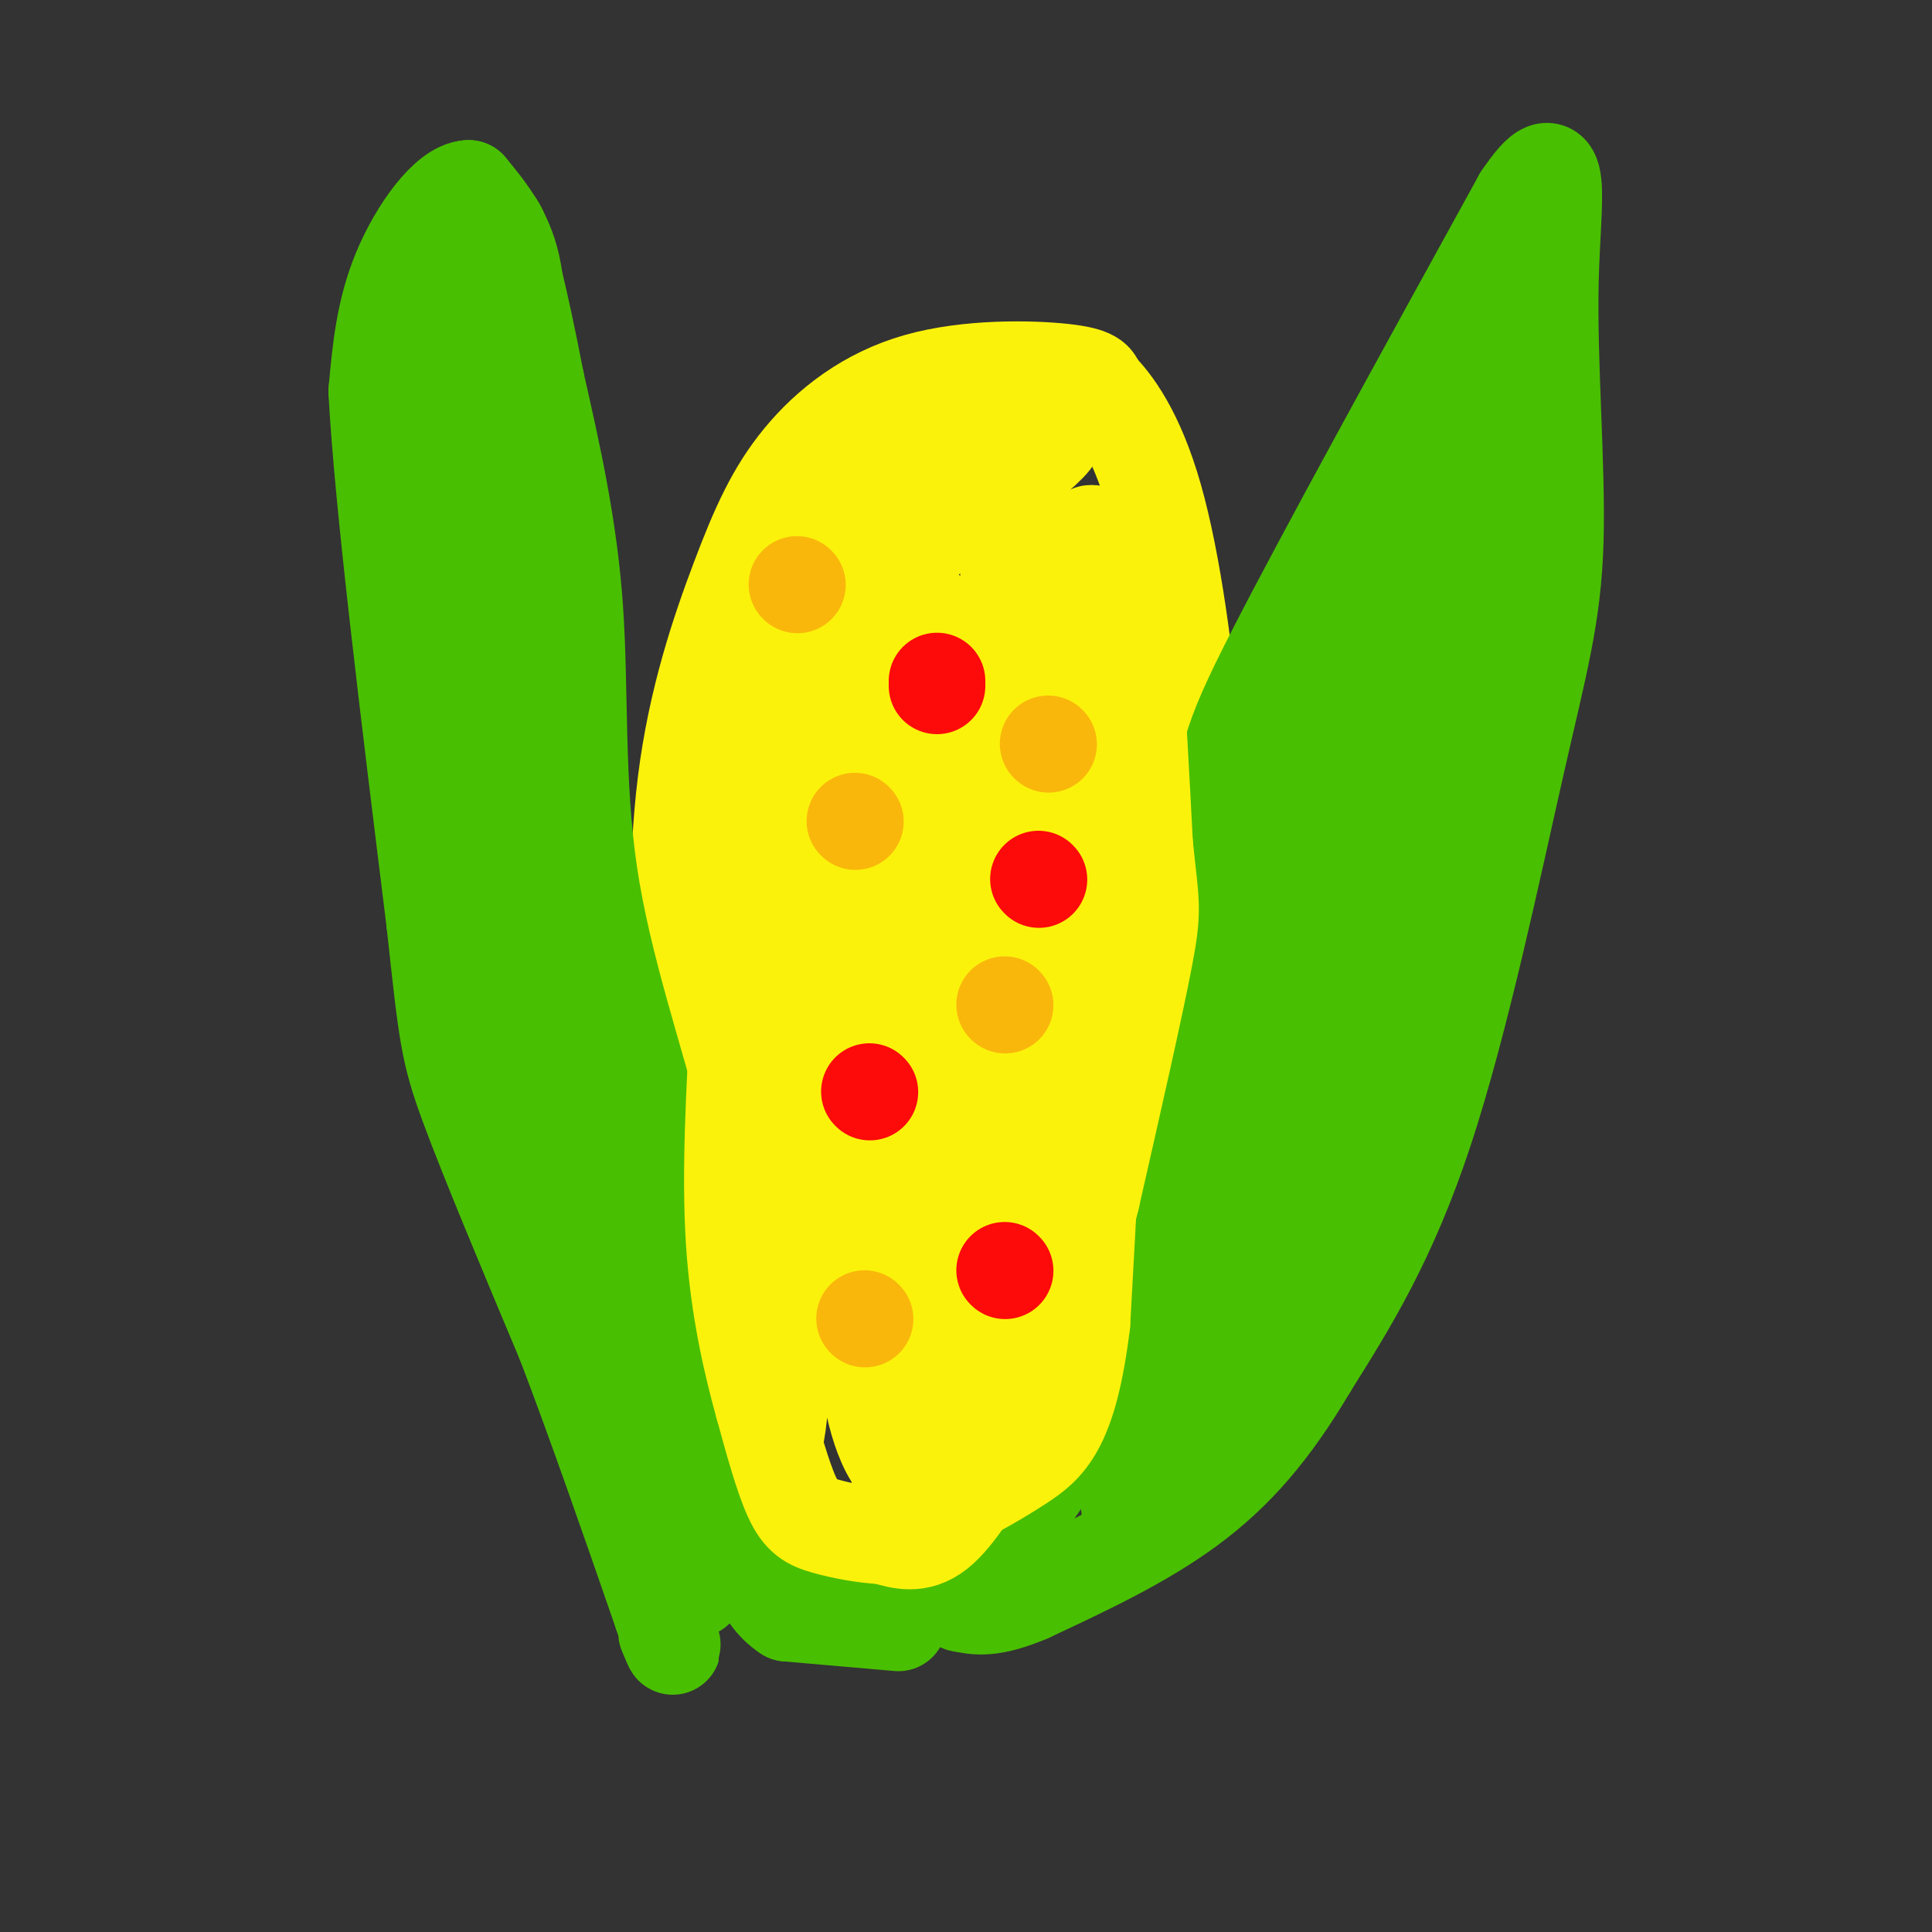<svg viewBox='0 0 400 400' version='1.1' xmlns='http://www.w3.org/2000/svg' xmlns:xlink='http://www.w3.org/1999/xlink'><rect x="0" y="0" width="400" height="400" fill="#333333" stroke="none"/><g fill='none' stroke='rgb(251,242,11)' stroke-width='20' stroke-linecap='round' stroke-linejoin='round'><path d='M165,324c0.000,0.000 -6.000,-11.000 -6,-11'/><path d='M159,313c-4.400,-10.244 -12.400,-30.356 -16,-48c-3.600,-17.644 -2.800,-32.822 -2,-48'/><path d='M141,217c-0.611,-17.674 -1.138,-37.859 1,-55c2.138,-17.141 6.940,-31.240 11,-42c4.060,-10.760 7.377,-18.183 13,-25c5.623,-6.817 13.552,-13.028 24,-16c10.448,-2.972 23.414,-2.706 30,-2c6.586,0.706 6.793,1.853 7,3'/><path d='M227,80c3.341,3.179 8.195,9.625 12,23c3.805,13.375 6.563,33.678 8,52c1.437,18.322 1.553,34.663 0,49c-1.553,14.337 -4.777,26.668 -8,39'/><path d='M239,243c-8.711,18.822 -26.489,46.378 -38,62c-11.511,15.622 -16.756,19.311 -22,23'/><path d='M179,328c-3.833,3.833 -2.417,1.917 -1,0'/></g>
<g fill='none' stroke='rgb(73,191,1)' stroke-width='20' stroke-linecap='round' stroke-linejoin='round'><path d='M206,317c9.000,-13.167 18.000,-26.333 24,-39c6.000,-12.667 9.000,-24.833 12,-37'/><path d='M242,241c4.012,-19.679 8.042,-50.375 10,-67c1.958,-16.625 1.845,-19.179 12,-39c10.155,-19.821 30.577,-56.911 51,-94'/><path d='M315,41c9.119,-13.504 6.416,-0.265 6,17c-0.416,17.265 1.456,38.556 1,54c-0.456,15.444 -3.238,25.043 -8,46c-4.762,20.957 -11.503,53.274 -19,76c-7.497,22.726 -15.748,35.863 -24,49'/><path d='M271,283c-7.822,13.267 -15.378,21.933 -25,29c-9.622,7.067 -21.311,12.533 -33,18'/><path d='M213,330c-7.833,3.333 -10.917,2.667 -14,2'/><path d='M199,332c6.274,-11.750 28.958,-42.125 40,-59c11.042,-16.875 10.440,-20.250 13,-32c2.560,-11.750 8.280,-31.875 14,-52'/><path d='M266,189c3.956,-16.889 6.844,-33.111 14,-51c7.156,-17.889 18.578,-37.444 30,-57'/><path d='M310,81c5.036,-10.929 2.625,-9.750 3,-7c0.375,2.750 3.536,7.071 4,18c0.464,10.929 -1.768,28.464 -4,46'/><path d='M313,138c-3.917,21.369 -11.708,51.792 -16,70c-4.292,18.208 -5.083,24.202 -14,39c-8.917,14.798 -25.958,38.399 -43,62'/><path d='M240,309c-7.169,10.255 -3.592,4.893 -4,4c-0.408,-0.893 -4.802,2.683 0,-9c4.802,-11.683 18.801,-38.624 26,-55c7.199,-16.376 7.600,-22.188 8,-28'/><path d='M270,221c4.167,-17.393 10.583,-46.875 19,-70c8.417,-23.125 18.833,-39.893 23,-43c4.167,-3.107 2.083,7.446 0,18'/><path d='M312,126c-1.394,13.486 -4.879,38.203 -9,56c-4.121,17.797 -8.879,28.676 -15,40c-6.121,11.324 -13.606,23.093 -15,24c-1.394,0.907 3.303,-9.046 8,-19'/><path d='M281,227c6.133,-20.067 17.467,-60.733 22,-76c4.533,-15.267 2.267,-5.133 0,5'/><path d='M186,336c0.000,0.000 -23.000,-2.000 -23,-2'/><path d='M163,334c-5.622,-3.600 -8.178,-11.600 -12,-28c-3.822,-16.400 -8.911,-41.200 -14,-66'/><path d='M137,240c-5.476,-20.845 -12.167,-39.958 -15,-59c-2.833,-19.042 -1.810,-38.012 -3,-55c-1.190,-16.988 -4.595,-31.994 -8,-47'/><path d='M111,79c-3.067,-15.933 -6.733,-32.267 -9,-33c-2.267,-0.733 -3.133,14.133 -4,29'/><path d='M98,75c-1.357,11.571 -2.750,26.000 -2,49c0.750,23.000 3.643,54.571 6,73c2.357,18.429 4.179,23.714 6,29'/><path d='M108,226c5.200,22.867 15.200,65.533 22,86c6.800,20.467 10.400,18.733 14,17'/><path d='M144,329c-1.667,-18.833 -12.833,-74.417 -24,-130'/><path d='M120,199c-5.833,-38.833 -8.417,-70.917 -11,-103'/><path d='M109,96c-1.978,-24.422 -1.422,-33.978 -3,-41c-1.578,-7.022 -5.289,-11.511 -9,-16'/><path d='M97,39c-4.289,0.178 -10.511,8.622 -14,17c-3.489,8.378 -4.244,16.689 -5,25'/><path d='M78,81c1.167,22.500 6.583,66.250 12,110'/><path d='M90,191c2.533,23.378 2.867,26.822 7,38c4.133,11.178 12.067,30.089 20,49'/><path d='M117,278c6.667,17.500 13.333,36.750 20,56'/><path d='M137,334c3.500,10.000 2.250,7.000 1,4'/></g>
<g fill='none' stroke='rgb(251,242,11)' stroke-width='20' stroke-linecap='round' stroke-linejoin='round'><path d='M206,218c-1.242,2.113 -2.485,4.226 -3,-10c-0.515,-14.226 -0.303,-44.793 0,-53c0.303,-8.207 0.697,5.944 -3,23c-3.697,17.056 -11.485,37.016 -15,32c-3.515,-5.016 -2.758,-35.008 -2,-65'/><path d='M183,145c-0.274,-12.726 0.042,-12.042 0,-7c-0.042,5.042 -0.440,14.440 -2,12c-1.560,-2.440 -4.280,-16.720 -7,-31'/><path d='M174,119c-1.524,-7.321 -1.833,-10.125 -1,-14c0.833,-3.875 2.810,-8.821 8,-11c5.190,-2.179 13.595,-1.589 22,-1'/><path d='M203,93c8.667,-2.000 19.333,-6.500 14,-1c-5.333,5.500 -26.667,21.000 -31,23c-4.333,2.000 8.333,-9.500 21,-21'/><path d='M207,94c4.039,-6.797 3.638,-13.291 3,-3c-0.638,10.291 -1.511,37.367 -2,50c-0.489,12.633 -0.593,10.824 3,1c3.593,-9.824 10.884,-27.664 14,-31c3.116,-3.336 2.058,7.832 1,19'/><path d='M226,130c1.267,-3.311 3.933,-21.089 6,-16c2.067,5.089 3.533,33.044 5,61'/><path d='M237,175c1.267,12.378 1.933,12.822 0,23c-1.933,10.178 -6.467,30.089 -11,50'/><path d='M226,248c-3.489,14.267 -6.711,24.933 -10,33c-3.289,8.067 -6.644,13.533 -10,19'/><path d='M206,300c-3.733,6.689 -8.067,13.911 -12,17c-3.933,3.089 -7.467,2.044 -11,1'/><path d='M183,318c-4.071,-0.167 -8.750,-1.083 -12,-2c-3.250,-0.917 -5.071,-1.833 -7,-6c-1.929,-4.167 -3.964,-11.583 -6,-19'/><path d='M158,291c-2.311,-8.378 -5.089,-19.822 -6,-34c-0.911,-14.178 0.044,-31.089 1,-48'/><path d='M153,209c0.226,-18.452 0.292,-40.583 3,-58c2.708,-17.417 8.060,-30.119 11,-29c2.940,1.119 3.470,16.060 4,31'/><path d='M171,153c0.143,18.298 -1.500,48.542 2,41c3.500,-7.542 12.143,-52.869 16,-65c3.857,-12.131 2.929,8.935 2,30'/><path d='M191,159c4.781,0.822 15.734,-12.122 21,-16c5.266,-3.878 4.844,1.311 2,11c-2.844,9.689 -8.112,23.878 -6,22c2.112,-1.878 11.603,-19.822 15,-20c3.397,-0.178 0.698,17.411 -2,35'/><path d='M221,191c1.422,-3.044 5.978,-28.156 7,-18c1.022,10.156 -1.489,55.578 -4,101'/><path d='M224,274c-2.667,21.663 -7.333,25.322 -13,29c-5.667,3.678 -12.333,7.375 -17,9c-4.667,1.625 -7.333,1.179 -9,-15c-1.667,-16.179 -2.333,-48.089 -3,-80'/><path d='M182,217c-0.014,-16.561 1.450,-17.965 -2,-7c-3.450,10.965 -11.813,34.298 -16,55c-4.187,20.702 -4.196,38.772 -3,30c1.196,-8.772 3.598,-44.386 6,-80'/><path d='M167,215c2.233,-18.622 4.815,-25.177 2,-9c-2.815,16.177 -11.027,55.086 -2,53c9.027,-2.086 35.293,-45.167 45,-57c9.707,-11.833 2.853,7.584 -4,27'/><path d='M208,229c-2.372,10.461 -6.302,23.114 -8,25c-1.698,1.886 -1.165,-6.995 2,-18c3.165,-11.005 8.962,-24.135 12,-28c3.038,-3.865 3.318,1.536 0,15c-3.318,13.464 -10.234,34.990 -13,47c-2.766,12.010 -1.383,14.505 0,17'/><path d='M201,287c-0.666,5.925 -2.330,12.237 0,7c2.330,-5.237 8.655,-22.022 11,-26c2.345,-3.978 0.711,4.851 -4,15c-4.711,10.149 -12.499,21.617 -18,22c-5.501,0.383 -8.715,-10.319 -10,-19c-1.285,-8.681 -0.643,-15.340 0,-22'/><path d='M180,264c2.211,-10.083 7.737,-24.290 6,-16c-1.737,8.290 -10.737,39.078 -8,38c2.737,-1.078 17.211,-34.022 26,-60c8.789,-25.978 11.895,-44.989 15,-64'/><path d='M219,162c5.311,-16.356 11.089,-25.244 14,-33c2.911,-7.756 2.956,-14.378 3,-21'/></g>
<g fill='none' stroke='rgb(249,183,11)' stroke-width='20' stroke-linecap='round' stroke-linejoin='round'><path d='M165,121c0.000,0.000 0.100,0.100 0.1,0.1'/><path d='M217,154c0.000,0.000 0.100,0.100 0.1,0.1'/><path d='M177,170c0.000,0.000 0.100,0.100 0.1,0.1'/><path d='M208,208c0.000,0.000 0.100,0.100 0.1,0.1'/><path d='M179,273c0.000,0.000 0.100,0.100 0.1,0.1'/></g>
<g fill='none' stroke='rgb(253,10,10)' stroke-width='20' stroke-linecap='round' stroke-linejoin='round'><path d='M180,226c0.000,0.000 0.100,0.100 0.1,0.1'/><path d='M208,263c0.000,0.000 0.100,0.100 0.1,0.1'/><path d='M215,182c0.000,0.000 0.100,0.100 0.1,0.1'/><path d='M194,142c0.000,0.000 0.000,-1.000 0,-1'/></g>
</svg>